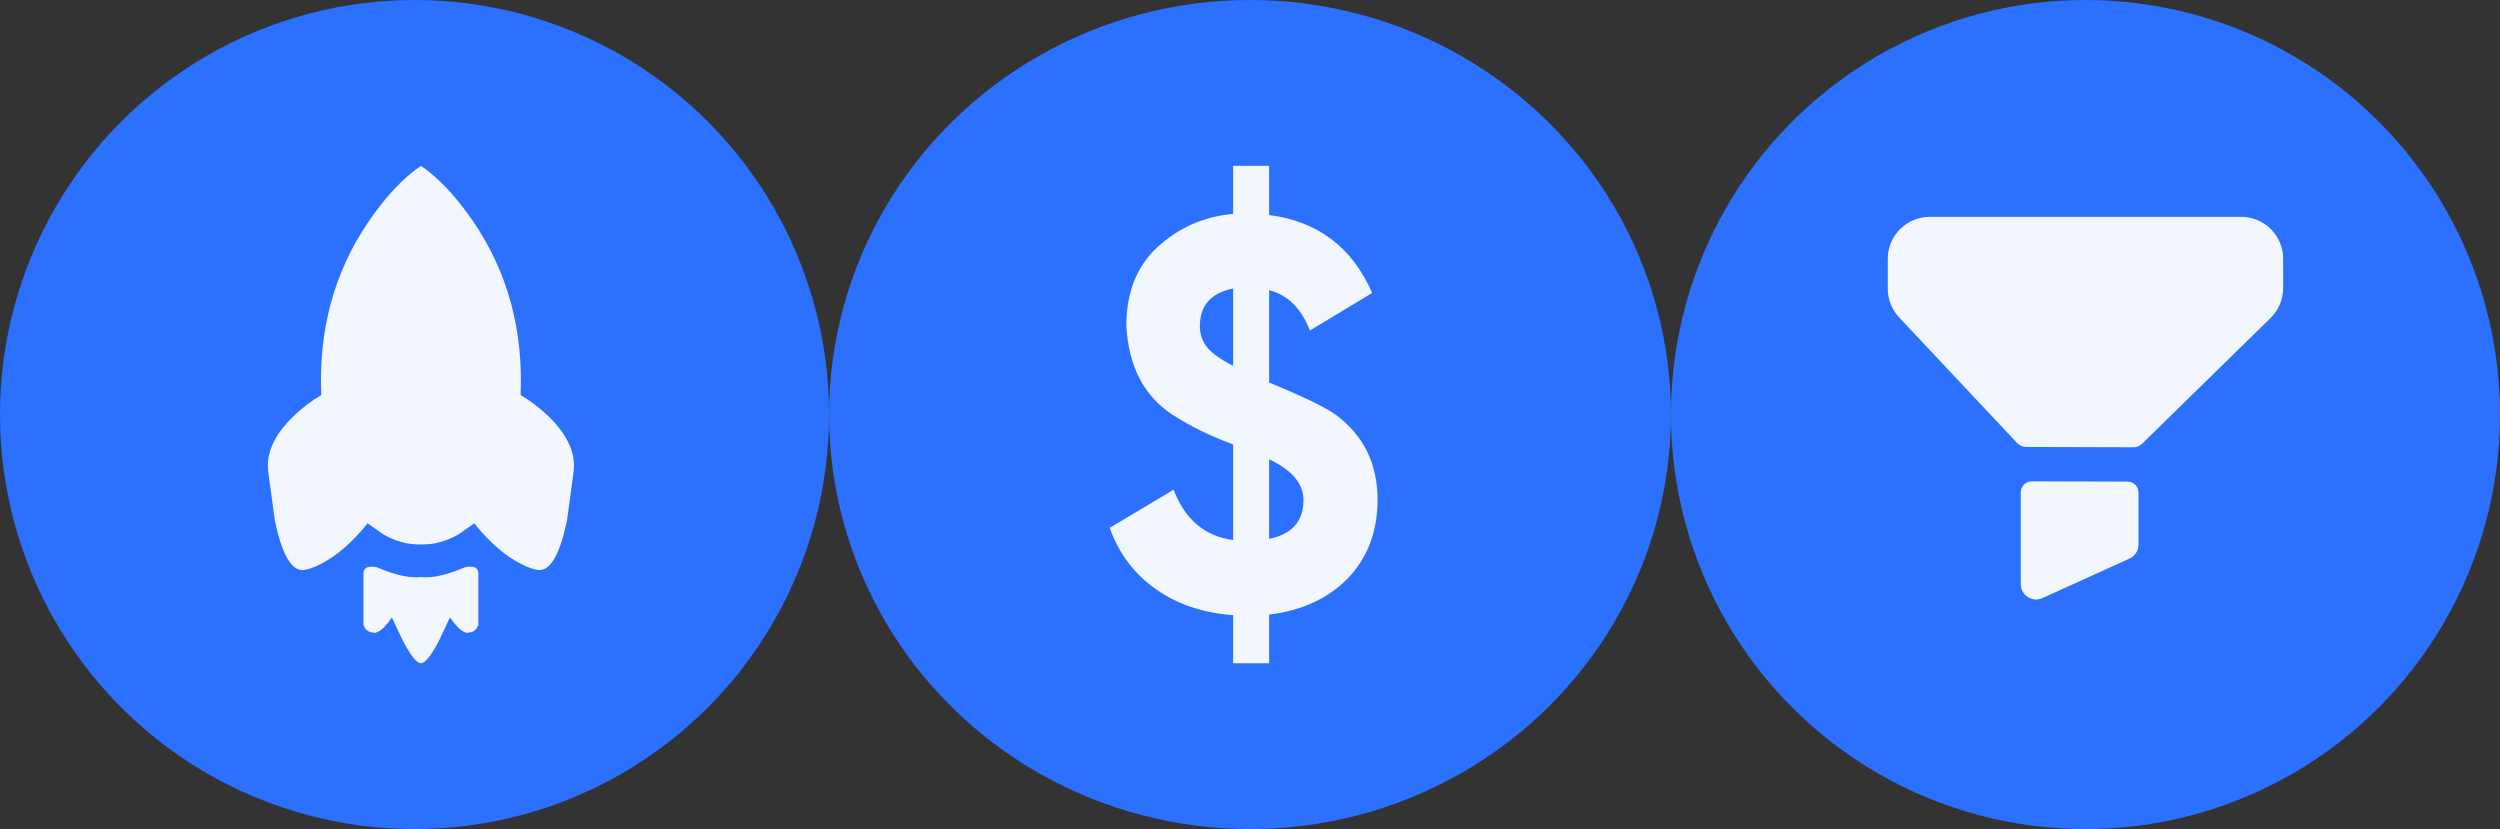 <?xml version="1.0" encoding="UTF-8"?> <svg xmlns="http://www.w3.org/2000/svg" width="196" height="65" viewBox="0 0 196 65" fill="none"><rect x="0" y="0" width="196" height="65" fill="#333333" stroke="none"/><ellipse cx="98" cy="32.5" rx="33" ry="32.5" fill="#2C70FF"></ellipse><circle cx="163.5" cy="32.5" r="32.5" fill="#2C70FF"></circle><circle cx="32.5" cy="32.5" r="32.5" fill="#2C70FF"></circle><path d="M28.494 45.023V48.996L28.635 49.28C28.776 49.469 28.979 49.572 29.245 49.588C29.324 49.635 29.449 49.619 29.621 49.54C29.949 49.383 30.317 49.004 30.724 48.405L31.569 50.203C32.194 51.401 32.672 52 33 52C33.328 52 33.806 51.401 34.431 50.203L35.276 48.405C35.683 49.004 36.051 49.383 36.379 49.54C36.551 49.619 36.676 49.635 36.755 49.588C37.021 49.572 37.224 49.469 37.365 49.28L37.505 48.996V45.023C37.521 44.645 37.333 44.447 36.942 44.432C36.755 44.416 36.567 44.44 36.379 44.503C35.472 44.897 34.635 45.141 33.868 45.236C33.493 45.267 33.203 45.267 33 45.236C32.797 45.267 32.507 45.267 32.132 45.236C31.365 45.141 30.528 44.897 29.621 44.503C29.433 44.44 29.245 44.416 29.058 44.432C28.667 44.447 28.479 44.645 28.494 45.023ZM40.814 30.974C41.033 25.85 39.797 21.317 37.107 17.375C35.761 15.405 34.392 13.946 33 13C31.608 13.946 30.239 15.405 28.893 17.375C26.203 21.317 24.967 25.85 25.186 30.974C24.419 31.416 23.668 31.991 22.933 32.701C21.478 34.136 20.845 35.571 21.032 37.005L21.548 40.813C22.08 43.352 22.784 44.645 23.66 44.692C24.036 44.692 24.529 44.534 25.139 44.219C26.375 43.604 27.603 42.54 28.823 41.026L30.02 41.877C31.005 42.445 31.999 42.713 33 42.682C34.001 42.713 34.995 42.445 35.98 41.877L37.177 41.026C38.397 42.54 39.625 43.604 40.861 44.219C41.471 44.534 41.964 44.692 42.34 44.692C43.216 44.645 43.92 43.352 44.452 40.813L44.968 37.005C45.156 35.571 44.522 34.136 43.067 32.701C42.332 31.991 41.581 31.416 40.814 30.974Z" fill="#F2F6FF"></path><path d="M108 39.173C108 41.658 107.228 43.709 105.685 45.327C104.142 46.916 102.08 47.869 99.499 48.187V52H96.679V48.23C94.323 48.057 92.303 47.378 90.619 46.193C88.936 45.009 87.73 43.406 87 41.383L92.008 38.393C92.906 40.733 94.463 42.048 96.679 42.337V34.84H96.637L96.553 34.797C94.842 34.161 93.313 33.41 91.966 32.543C89.693 31.07 88.473 28.73 88.305 25.523C88.305 22.952 89.104 20.916 90.703 19.413C92.387 17.853 94.379 16.972 96.679 16.77V13H99.499V16.857C103.315 17.348 106.008 19.384 107.579 22.967L102.697 25.913C102.024 24.18 100.958 23.126 99.499 22.75V29.987C102.22 31.113 103.974 31.966 104.76 32.543C106.92 34.161 108 36.371 108 39.173ZM94.07 25.567C94.07 26.202 94.266 26.766 94.659 27.257C95.052 27.719 95.725 28.196 96.679 28.687V22.62C94.94 22.967 94.07 23.949 94.07 25.567ZM99.499 36.01V42.25C101.295 41.874 102.192 40.863 102.192 39.217C102.192 37.917 101.295 36.848 99.499 36.01Z" fill="#F2F6FF"></path><path d="M159.284 37.736L166.809 37.758C167.278 37.76 167.658 38.14 167.658 38.606V42.703C167.658 43.171 167.383 43.594 166.956 43.79L160.125 46.893C159.966 46.965 159.796 47 159.627 47C159.402 47 159.177 46.936 158.981 46.811C158.638 46.591 158.43 46.212 158.43 45.807V38.584C158.43 38.115 158.813 37.735 159.284 37.736ZM175.701 17C177.524 17 179 18.472 179 20.288V22.586C179 23.467 178.644 24.313 178.012 24.931L167.929 34.8C167.755 34.972 167.519 35.068 167.275 35.066L158.833 35.041C158.576 35.041 158.332 34.934 158.156 34.748L148.891 24.886C148.318 24.277 148 23.472 148 22.637V20.29C148 18.473 149.476 17 151.299 17H175.701Z" fill="#F2F6FF"></path></svg> 